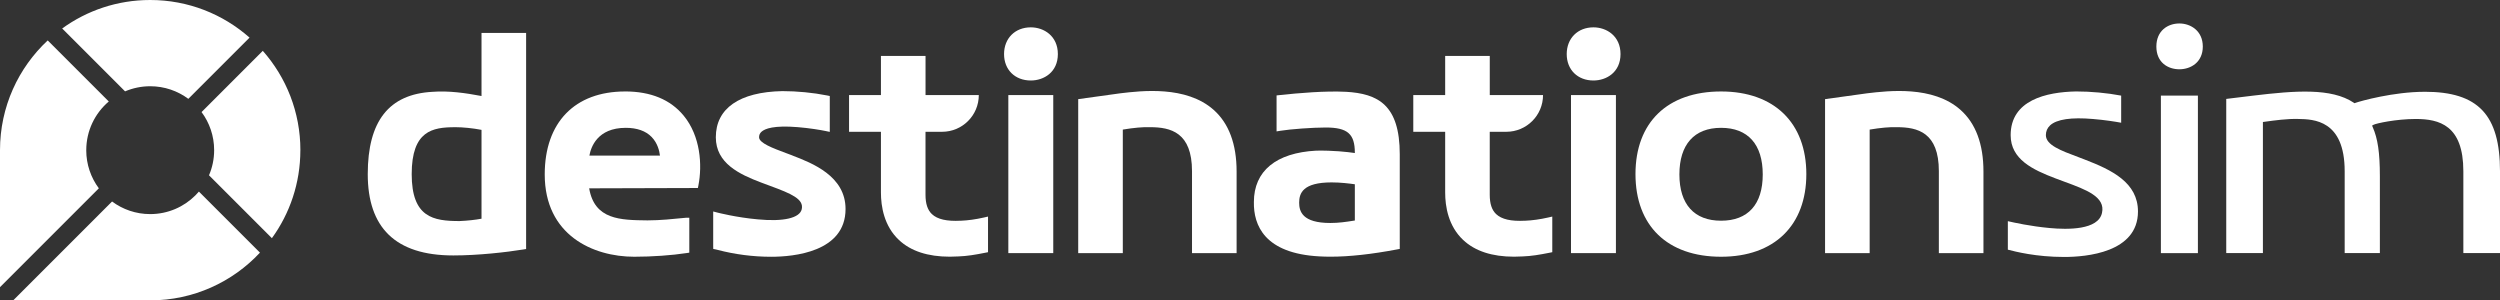 <?xml version="1.0" standalone="no"?>
<!DOCTYPE svg PUBLIC "-//W3C//DTD SVG 1.1//EN" "http://www.w3.org/Graphics/SVG/1.1/DTD/svg11.dtd">
<svg xmlns="http://www.w3.org/2000/svg" id="Layer_2" data-name="Layer 2" viewBox="0 0 922.71 110.86" width="922.71" height="110.86">
  <rect x="0" y="0" width="922.71" height="110.86" fill="#333333" stroke="none"/>
  <defs>
    <style>
      .cls-1 {
        fill: #fff;
        stroke-width: 0px;
      }
    </style>
  </defs>
  <g id="_Слой_1" data-name="Слой 1">
    <g>
      <g>
        <path class="cls-1" d="M31.83,55.43c0,5.27,1.73,10.15,4.65,14.07L0,105.99v-50.56c0-15.99,6.77-30.4,17.61-40.51l22.54,22.54c-5.09,4.32-8.31,10.77-8.31,17.97Z"/>
        <path class="cls-1" d="M95.94,93.25c-10.11,10.83-24.52,17.61-40.51,17.61H4.87l36.49-36.49c3.93,2.92,8.79,4.65,14.07,4.65,6.52,0,12.42-2.64,16.69-6.91.45-.45.88-.92,1.29-1.4l22.54,22.54Z"/>
        <path class="cls-1" d="M92.11,13.88l-22.6,22.6c-3.93-2.92-8.79-4.65-14.07-4.65-3.29,0-6.43.68-9.28,1.89L22.95,10.51C32.08,3.89,43.3,0,55.43,0c14.06,0,26.9,5.24,36.67,13.88Z"/>
        <path class="cls-1" d="M110.86,55.43c0,12.14-3.89,23.36-10.51,32.48l-23.21-23.21c1.22-2.85,1.9-5.98,1.9-9.27,0-5.27-1.73-10.15-4.65-14.07l22.6-22.6c8.64,9.77,13.88,22.61,13.88,36.67Z"/>
      </g>
      <g>
        <g>
          <path class="cls-1" d="M177.73,35.44c-5.92-1.12-12.14-2.01-18.12-1.55-16.07.87-23.88,10.81-23.88,30.38s10.04,30.01,31.59,30.01c9.12,0,19.6-1.19,25.81-2.2l1.05-.17V12.15h-16.46v23.28ZM167.93,46.94c2.93,0,6.59.37,9.79.99v32.79c-2.36.44-5.25.75-8.09.87-9.67,0-17.68-1.3-17.68-17.32s7.68-17.32,15.98-17.32Z"/>
          <path class="cls-1" d="M230.7,33.76c-18.57,0-29.65,11.45-29.65,30.62,0,22.42,17.8,30.38,33.05,30.38,6.52,0,13.9-.52,19.25-1.35l1.06-.16v-12.88h-1.25c-.16,0-.74.05-1.62.15-2.58.27-7.93.82-12.57.82-10.03-.11-19.52-.22-21.52-11.83l40.13-.12.2-1.01c1.45-7.46.78-18.14-5.46-25.71-4.88-5.92-12.15-8.92-21.62-8.92ZM217.54,57.42c.53-3.02,2.89-10.24,13.41-10.24,4.15,0,7.36,1.13,9.54,3.36,2.24,2.29,2.9,5.25,3.09,6.88h-26.03Z"/>
          <path class="cls-1" d="M292.46,57.38l-2.35-.88c-4.89-1.82-9.95-3.71-9.95-5.84,0-.83.28-1.47.87-2.01,1.29-1.19,4.65-2.45,13.44-1.72,4.24.34,8.47,1.05,10.28,1.43l1.51.32v-13.25l-1-.2c-5.16-1.03-11.03-1.6-16.53-1.6-15.82.32-24.53,6.37-24.53,17.03,0,9.57,8.62,13.64,16.7,16.7,1.15.44,2.31.87,3.44,1.28,7.77,2.86,12.42,4.86,11.57,8.57-.71,3.26-6.75,4.67-16.15,3.76-8.04-.71-14.9-2.5-14.96-2.51l-1.57-.41v12.79l.02,1.04,1.01.2c.09.02.28.07.56.14,6.46,1.69,13.13,2.55,19.8,2.55,8.26,0,27.46-1.72,27.46-17.63,0-12.17-12.28-16.91-19.61-19.74Z"/>
          <path class="cls-1" d="M354.59,81.46c-5.13.28-8.62-.52-10.64-2.44-1.59-1.5-2.36-3.83-2.36-7.11v-23.27h6.12c7.48,0,13.55-6.06,13.55-13.55h0s-19.66,0-19.66,0v-14.44h-16.46v14.44h-11.77v13.55h11.77v22.42c0,5.14,1.15,12.36,6.65,17.52,4.35,4.09,10.66,6.16,18.78,6.16,1.03,0,2.09-.03,3.18-.1,3.21-.12,6.17-.61,9.9-1.36l1.01-.2v-13.15l-1.53.35c-2.99.68-5.85,1.08-8.53,1.19Z"/>
          <g>
            <rect class="cls-1" x="372.16" y="35.09" width="16.58" height="58.33"/>
            <path class="cls-1" d="M380.45,10.09c-5.81,0-9.87,4.06-9.87,9.87s4.06,9.75,9.87,9.75c4.81,0,9.99-3.05,9.99-9.75s-5.18-9.87-9.99-9.87Z"/>
          </g>
          <path class="cls-1" d="M413.45,34.44l-15.5,2.15v56.83h16.46v-45.59c4.06-.68,7.42-.98,10.04-.89,7.67,0,15.5,1.93,15.5,16.23v30.26h16.46v-30.14c0-10.1-2.85-17.75-8.48-22.75-10.16-9.01-26.58-7.04-34.48-6.1Z"/>
          <path class="cls-1" d="M496.63,33.88c-7.38-.38-17.31.45-24.36,1.22l-1.11.12v13.28l1.46-.24c3.62-.6,11.88-1.2,16.67-1.2,8.05,0,10.76,2.35,10.76,9.31v.11c-2.84-.42-8.01-.99-14.23-.88-14.85.78-23.03,7.52-23.03,18.95-.16,8.57,3.91,19.02,24.24,20.08,1.29.07,2.65.11,4.05.11,6.92,0,15.15-.9,24.53-2.68l1.02-.19v-34.9c0-18.26-7.99-22.43-20-23.1ZM500.05,68.02v13.37l-.54.08c-2.76.43-5.37.83-8.52.83-10.3,0-11.49-4.27-11.49-7.49,0-3.49,1.36-7.49,11.98-7.49,3.36,0,6.53.41,8.58.69Z"/>
          <path class="cls-1" d="M562.84,81.46c-5.12.28-8.61-.52-10.64-2.44-1.59-1.5-2.36-3.83-2.36-7.11v-23.27h6.12c7.48,0,13.55-6.06,13.55-13.55h0s-19.66,0-19.66,0v-14.44h-16.46v14.44h-11.77v13.55h11.77v22.42c0,5.14,1.15,12.36,6.65,17.52,4.35,4.09,10.66,6.16,18.78,6.16,1.03,0,2.09-.03,3.18-.1,3.2-.12,6.17-.61,9.91-1.36l1.01-.2v-13.15l-1.53.35c-2.99.68-5.86,1.08-8.53,1.19Z"/>
          <g>
            <path class="cls-1" d="M588.12,10.09c-5.81,0-9.87,4.06-9.87,9.87s4.06,9.75,9.87,9.75c4.81,0,9.99-3.05,9.99-9.75s-5.18-9.87-9.99-9.87Z"/>
            <rect class="cls-1" x="579.83" y="35.09" width="16.58" height="58.33"/>
          </g>
          <path class="cls-1" d="M635.22,33.76c-19.78,0-31.59,11.4-31.59,30.5s11.81,30.5,31.59,30.5,31.47-11.69,31.47-30.5-11.77-30.5-31.47-30.5ZM635.22,81.46c-9.92,0-15.38-6.06-15.38-17.08s5.46-17.2,15.38-17.2,15.38,6.11,15.38,17.2-5.46,17.08-15.38,17.08Z"/>
          <path class="cls-1" d="M723.58,40.54c-10.16-9.01-26.58-7.04-34.48-6.1l-15.5,2.15v56.83h16.46v-45.59c4.06-.68,7.41-.98,10.04-.89,7.67,0,15.5,1.93,15.5,16.23v30.26h16.46v-30.14c0-10.1-2.85-17.75-8.48-22.75Z"/>
        </g>
        <g>
          <path class="cls-1" d="M769.5,58.91c-.85-.32-1.68-.64-2.5-.96-6.36-2.37-11.9-4.42-11.9-8.07,0-1.44.53-2.66,1.57-3.62,2.45-2.24,7.78-3.04,15.84-2.34,4.31.35,8.31.99,10.38,1.38v-10.01c-5.24-.99-11.13-1.54-16.64-1.54-11.02.21-24.15,3.2-24.15,16.14,0,8.92,8.15,12.75,16.48,15.92,1.22.45,2.45.91,3.65,1.36,7.67,2.82,14.94,5.49,13.58,11.42-1.38,6.34-12.7,6.2-19.33,5.57-7.03-.64-13.23-2.02-15.42-2.53v10.52c.05,0,.13.03.21.05,2.5.64,10.12,2.64,20.58,2.64,8.17,0,27.24-1.62,27.24-16.78,0-10.7-9.69-15.34-19.6-19.15Z"/>
          <path class="cls-1" d="M804.37,8.66c-4.23,0-8.49,2.64-8.49,8.52s4.26,8.39,8.49,8.39,8.65-2.61,8.65-8.39-4.47-8.52-8.65-8.52ZM797.55,35.29v58.13h13.66v-58.13h-13.66Z"/>
          <path class="cls-1" d="M894.93,33.88c-11.5,0-23.7,3.41-25.62,4.1l-.32.11-.27-.19c-8.25-5.51-21.65-4.45-37.04-2.61l-10.01,1.22v56.9h13.53v-48.38l.59-.08c3.81-.53,8.5-1.17,12.52-1.04,5.54.11,17.07.32,17.07,19.28v30.22h12.99v-28.41c0-8.6-.77-13.85-2.64-18.08l-.24-.56.51-.29c.88-.53,8.44-2.16,15.58-2.16,8.71,0,17.6,2.29,17.6,19.28v30.22h13.53v-30.09c0-20.93-8.04-29.45-27.77-29.45Z"/>
        </g>
      </g>
    </g>
  </g>
</svg>